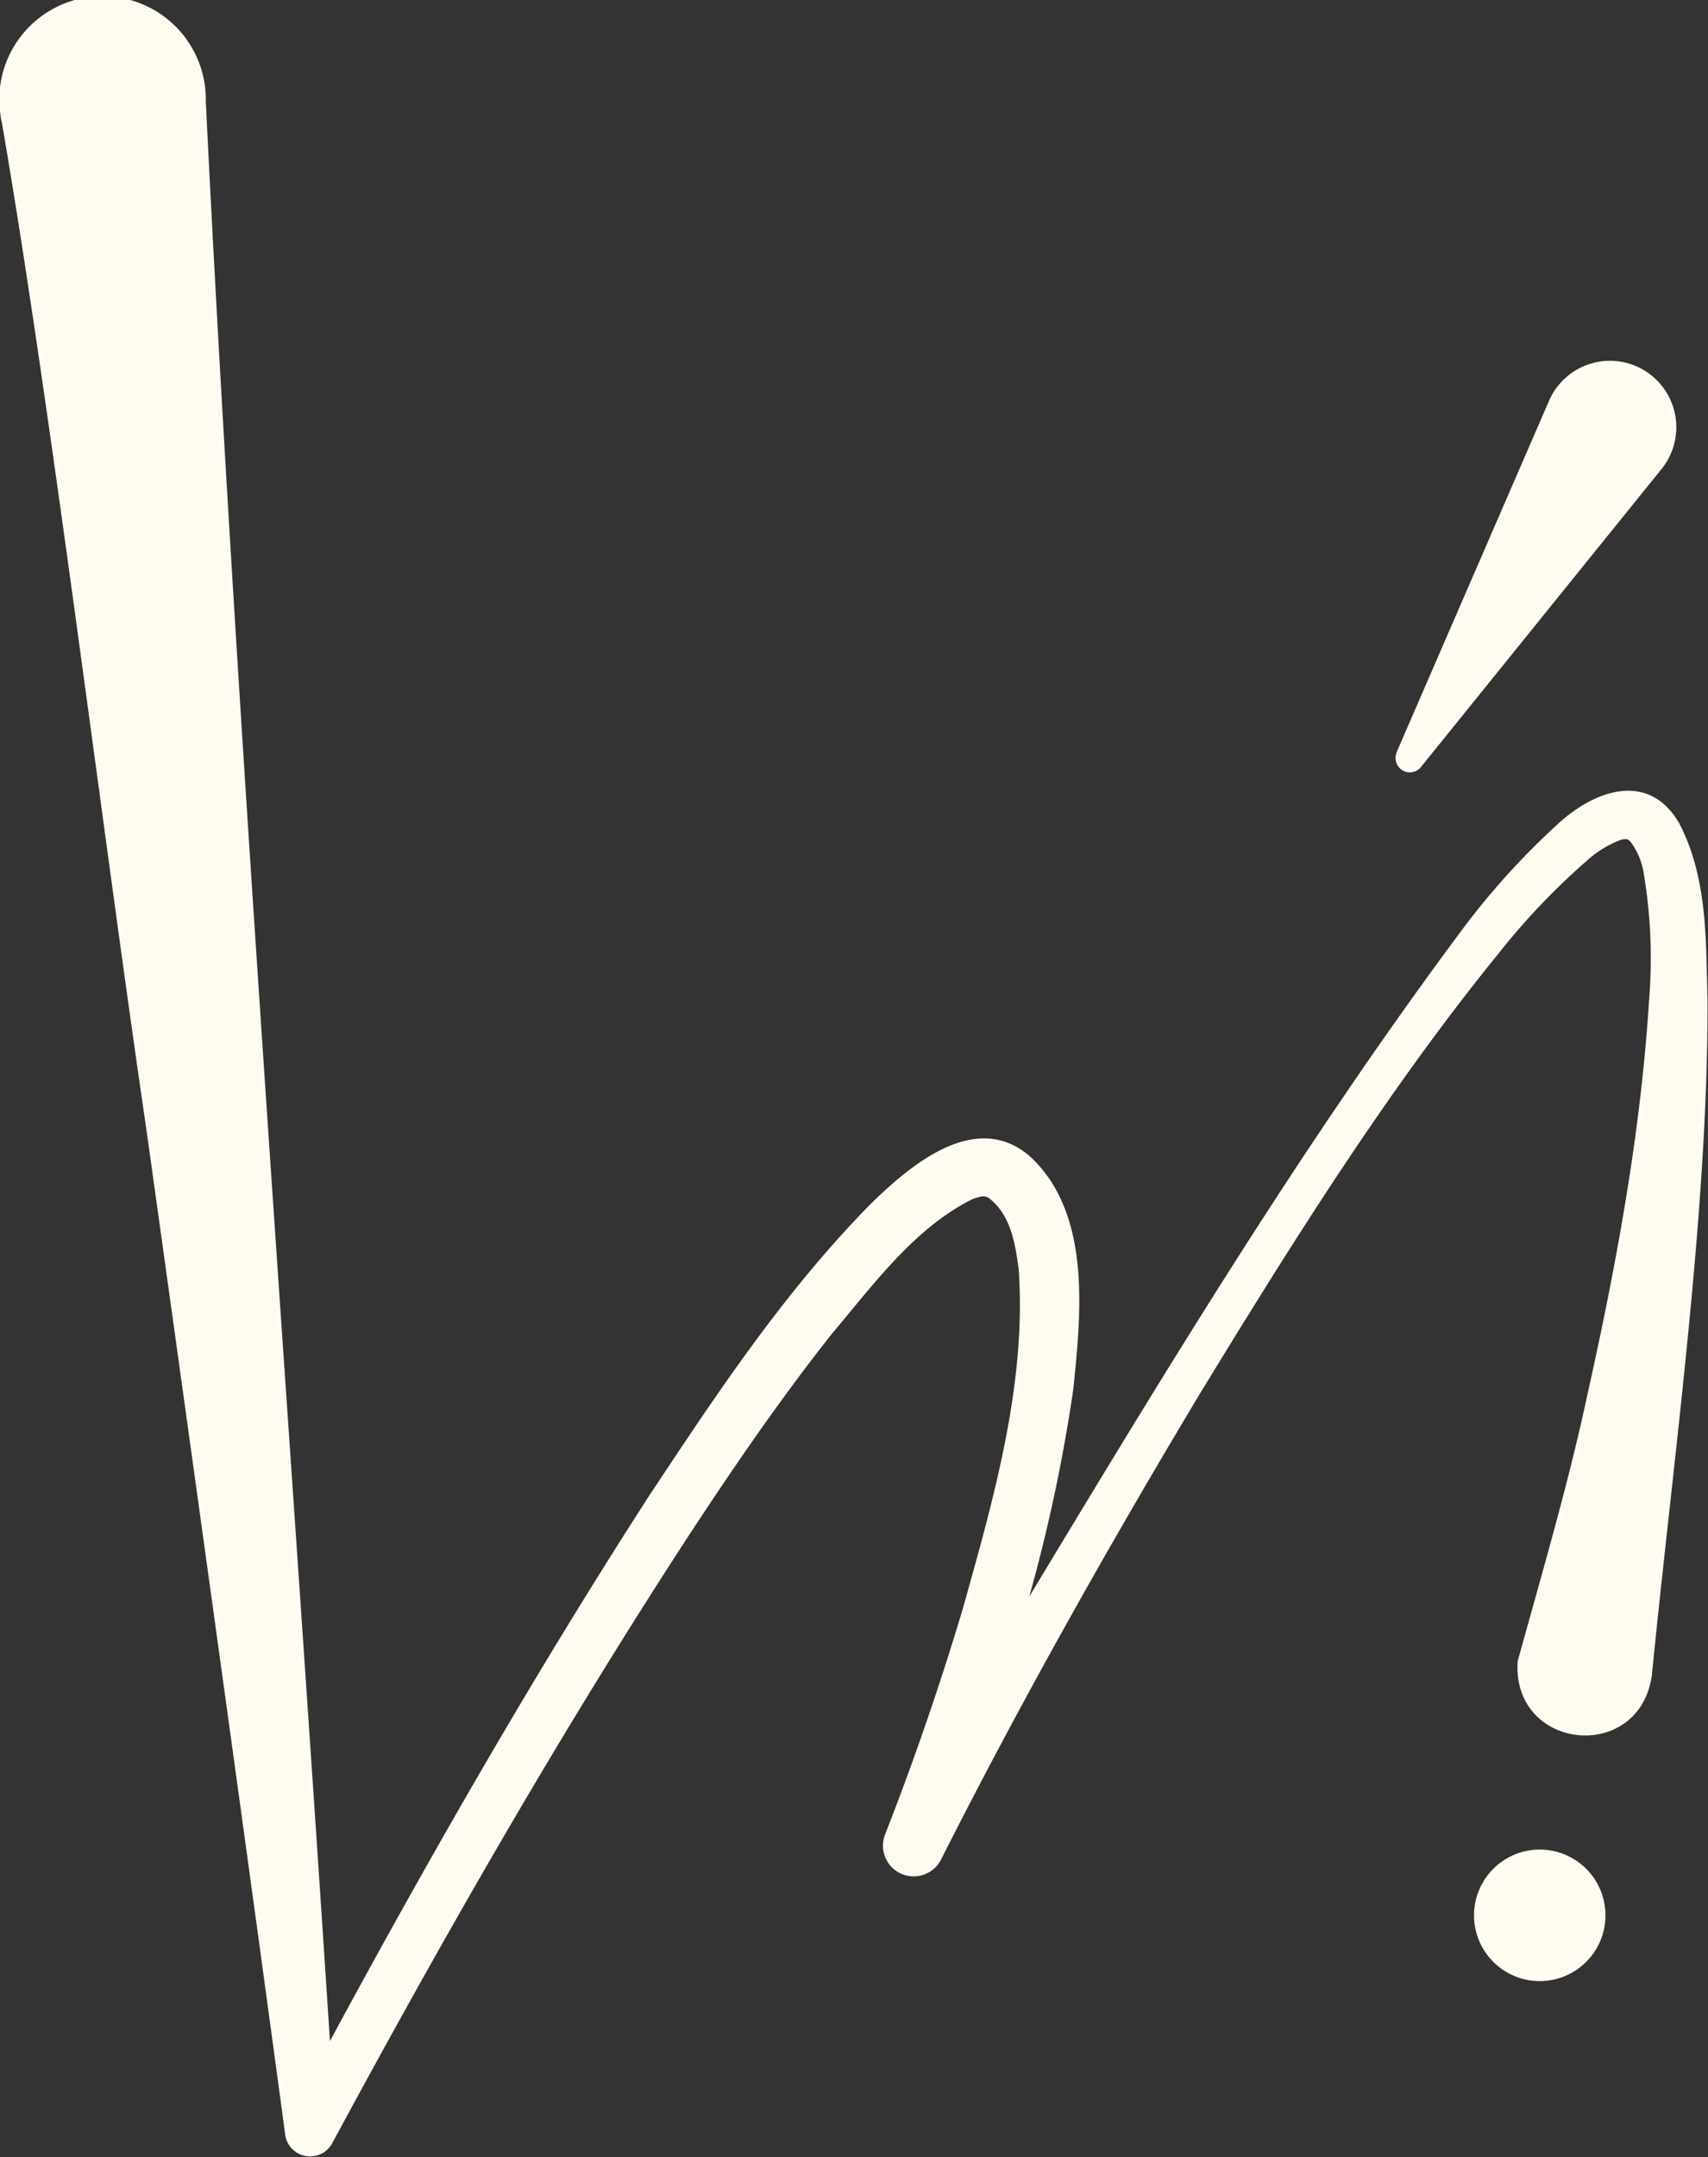 <svg xmlns="http://www.w3.org/2000/svg" viewBox="0 0 181.91 229.57"><rect x="0" y="0" width="181.91" height="229.57" fill="#333333" stroke="none"/><defs><style>.cls-1{fill:#fffbf0;}</style></defs><g id="Capa_2" data-name="Capa 2"><g id="Capa_1-2" data-name="Capa 1"><path class="cls-1" d="M178.83,87.59c-3.31-5.61-9.07-3.43-12.9.1A79.87,79.87,0,0,0,156,98.58c-17.08,22.86-31.72,47.06-46.38,71.35a174.75,174.75,0,0,0,4.69-22.07c.81-7.91,2-18.73-4.65-24.82-5.84-5-12.87,1.12-17,5.17-9.17,9.32-16.36,20.18-23.5,30.95C57,178,45.82,197.48,35.14,217.23,30.83,151,25.13,76.16,21.92,10.83A11,11,0,1,0,.2,13.05c5.22,30.3,10.83,76.22,15.37,107,3.74,26.79,11.22,80.45,14.82,107.26a2.68,2.68,0,0,0,5,.78c12.06-22.34,24.74-44.47,38.66-65.72,4.65-7.05,9.46-14,14.66-20.55,4.41-5.22,8.74-11.15,14.85-14.19.9-.31,1.25-.41,1.72-.15,2.3,1.75,2.83,4.65,3.21,7.59.87,12.19-2.68,24.52-6,36.33-2.4,8-5.17,16.06-8.22,23.83a3.27,3.27,0,0,0,5.9,2.79c8.54-16.89,17.87-33.44,27.62-49.68,9.83-16.09,19.94-32.25,31.81-46.86a74.23,74.23,0,0,1,9.48-9.94,11.22,11.22,0,0,1,3.62-2.18c.51-.08.61-.11.93.19a7.52,7.52,0,0,1,1.43,3.37,54.65,54.65,0,0,1,.58,13.43c-.87,14-3.44,28-6.49,41.7-2.06,9.7-4.89,19.27-7.51,28.75-.65,9.51,12.91,10.95,14.29,1.53,2.21-22.55,6-49.31,5.93-71.84C181.67,100.12,181.91,93.51,178.83,87.59Z"></path><circle class="cls-1" cx="163.99" cy="203.85" r="7"></circle><path class="cls-1" d="M148.72,80.12,165,42.61a7.07,7.07,0,1,1,12,7.26l-25.7,31.81a1.52,1.52,0,0,1-2.56-1.56Z"></path></g></g></svg>